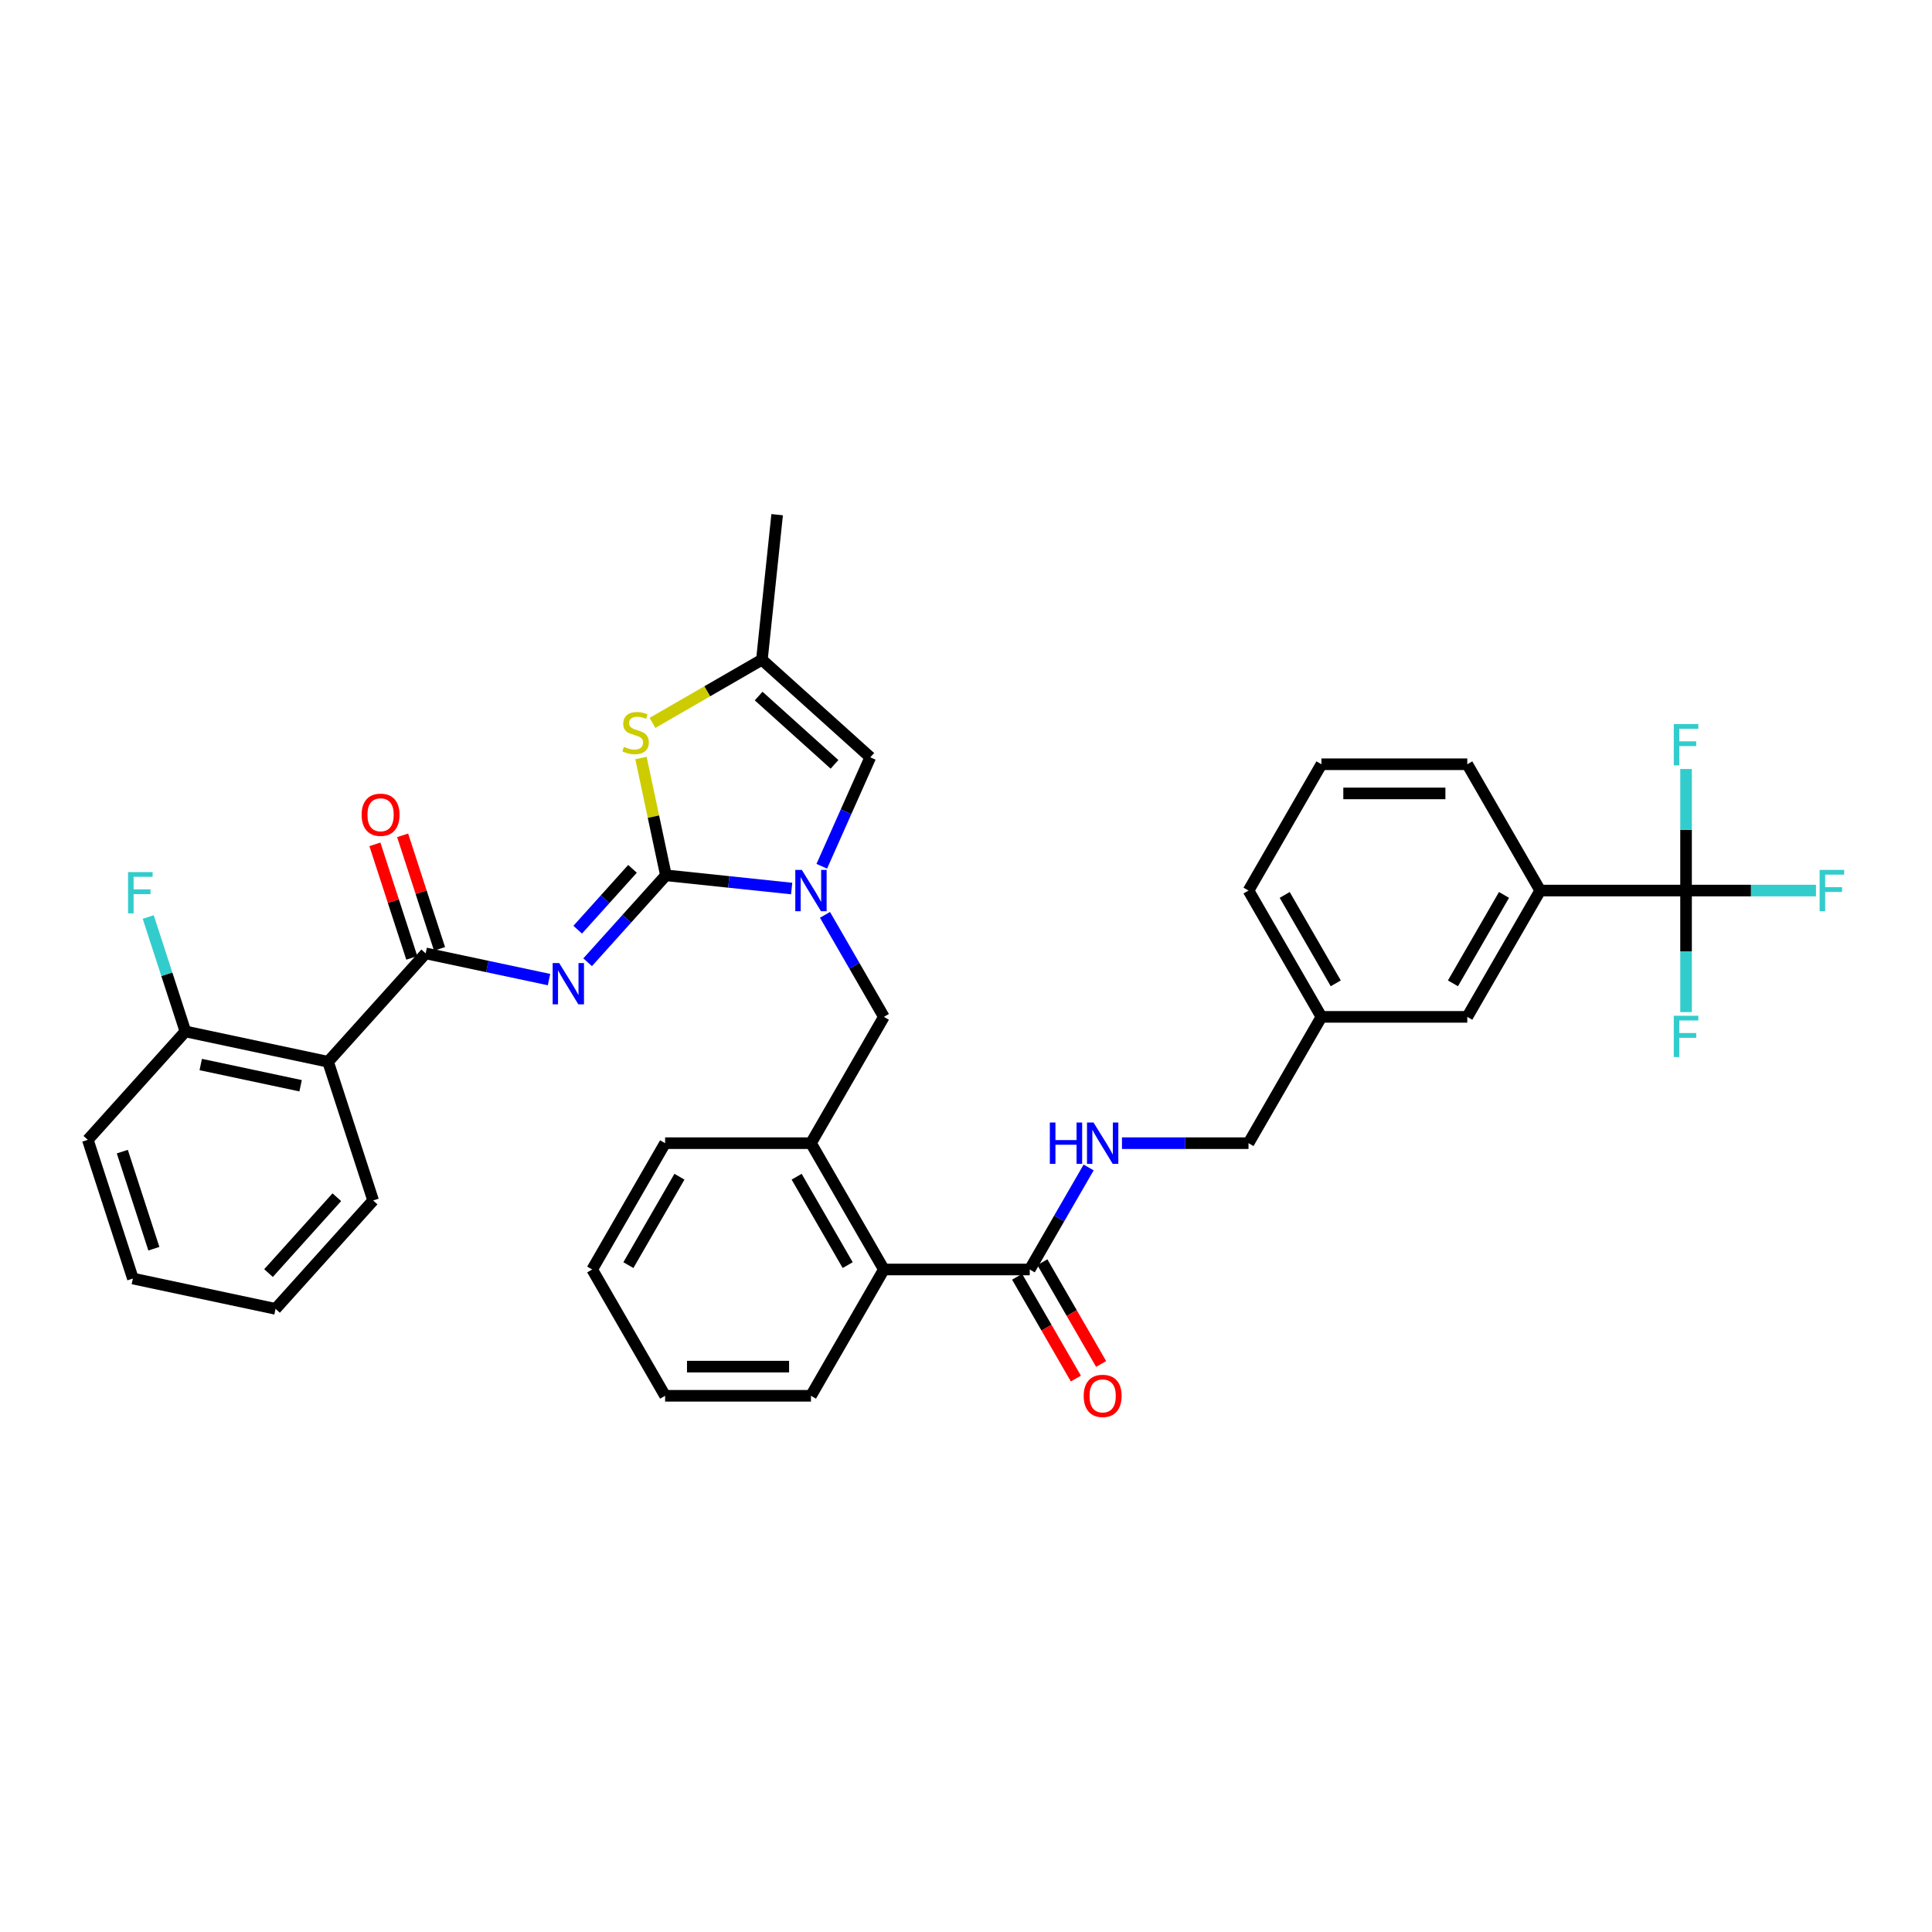 <?xml version='1.0' encoding='iso-8859-1'?>
<svg version='1.1' baseProfile='full'
              xmlns='http://www.w3.org/2000/svg'
                      xmlns:rdkit='http://www.rdkit.org/xml'
                      xmlns:xlink='http://www.w3.org/1999/xlink'
                  xml:space='preserve'
width='1000px' height='1000px' viewBox='0 0 1000 1000'>
<!-- END OF HEADER -->
<rect style='opacity:1.0;fill:#FFFFFF;stroke:none' width='1000' height='1000' x='0' y='0'> </rect>
<path class='bond-0' d='M 872.698,460.952 L 797.208,460.952' style='fill:none;fill-rule:evenodd;stroke:#000000;stroke-width:6px;stroke-linecap:butt;stroke-linejoin:miter;stroke-opacity:1' />
<path class='bond-1' d='M 872.698,460.952 L 906.322,460.952' style='fill:none;fill-rule:evenodd;stroke:#000000;stroke-width:6px;stroke-linecap:butt;stroke-linejoin:miter;stroke-opacity:1' />
<path class='bond-1' d='M 906.322,460.952 L 939.946,460.952' style='fill:none;fill-rule:evenodd;stroke:#33CCCC;stroke-width:6px;stroke-linecap:butt;stroke-linejoin:miter;stroke-opacity:1' />
<path class='bond-2' d='M 872.698,460.952 L 872.698,492.409' style='fill:none;fill-rule:evenodd;stroke:#000000;stroke-width:6px;stroke-linecap:butt;stroke-linejoin:miter;stroke-opacity:1' />
<path class='bond-2' d='M 872.698,492.409 L 872.698,523.866' style='fill:none;fill-rule:evenodd;stroke:#33CCCC;stroke-width:6px;stroke-linecap:butt;stroke-linejoin:miter;stroke-opacity:1' />
<path class='bond-3' d='M 872.698,460.952 L 872.698,429.495' style='fill:none;fill-rule:evenodd;stroke:#000000;stroke-width:6px;stroke-linecap:butt;stroke-linejoin:miter;stroke-opacity:1' />
<path class='bond-3' d='M 872.698,429.495 L 872.698,398.038' style='fill:none;fill-rule:evenodd;stroke:#33CCCC;stroke-width:6px;stroke-linecap:butt;stroke-linejoin:miter;stroke-opacity:1' />
<path class='bond-4' d='M 532.99,657.083 L 548.232,630.683' style='fill:none;fill-rule:evenodd;stroke:#000000;stroke-width:6px;stroke-linecap:butt;stroke-linejoin:miter;stroke-opacity:1' />
<path class='bond-4' d='M 548.232,630.683 L 563.474,604.283' style='fill:none;fill-rule:evenodd;stroke:#0000FF;stroke-width:6px;stroke-linecap:butt;stroke-linejoin:miter;stroke-opacity:1' />
<path class='bond-5' d='M 526.452,660.858 L 541.659,687.197' style='fill:none;fill-rule:evenodd;stroke:#000000;stroke-width:6px;stroke-linecap:butt;stroke-linejoin:miter;stroke-opacity:1' />
<path class='bond-5' d='M 541.659,687.197 L 556.867,713.537' style='fill:none;fill-rule:evenodd;stroke:#FF0000;stroke-width:6px;stroke-linecap:butt;stroke-linejoin:miter;stroke-opacity:1' />
<path class='bond-5' d='M 539.528,653.309 L 554.735,679.648' style='fill:none;fill-rule:evenodd;stroke:#000000;stroke-width:6px;stroke-linecap:butt;stroke-linejoin:miter;stroke-opacity:1' />
<path class='bond-5' d='M 554.735,679.648 L 569.942,705.988' style='fill:none;fill-rule:evenodd;stroke:#FF0000;stroke-width:6px;stroke-linecap:butt;stroke-linejoin:miter;stroke-opacity:1' />
<path class='bond-6' d='M 532.99,657.083 L 457.499,657.083' style='fill:none;fill-rule:evenodd;stroke:#000000;stroke-width:6px;stroke-linecap:butt;stroke-linejoin:miter;stroke-opacity:1' />
<path class='bond-7' d='M 580.73,591.706 L 613.478,591.706' style='fill:none;fill-rule:evenodd;stroke:#0000FF;stroke-width:6px;stroke-linecap:butt;stroke-linejoin:miter;stroke-opacity:1' />
<path class='bond-7' d='M 613.478,591.706 L 646.226,591.706' style='fill:none;fill-rule:evenodd;stroke:#000000;stroke-width:6px;stroke-linecap:butt;stroke-linejoin:miter;stroke-opacity:1' />
<path class='bond-8' d='M 797.208,460.952 L 759.462,526.329' style='fill:none;fill-rule:evenodd;stroke:#000000;stroke-width:6px;stroke-linecap:butt;stroke-linejoin:miter;stroke-opacity:1' />
<path class='bond-8' d='M 778.47,463.21 L 752.049,508.974' style='fill:none;fill-rule:evenodd;stroke:#000000;stroke-width:6px;stroke-linecap:butt;stroke-linejoin:miter;stroke-opacity:1' />
<path class='bond-9' d='M 797.208,460.952 L 759.462,395.575' style='fill:none;fill-rule:evenodd;stroke:#000000;stroke-width:6px;stroke-linecap:butt;stroke-linejoin:miter;stroke-opacity:1' />
<path class='bond-10' d='M 450.459,391.988 L 394.358,341.475' style='fill:none;fill-rule:evenodd;stroke:#000000;stroke-width:6px;stroke-linecap:butt;stroke-linejoin:miter;stroke-opacity:1' />
<path class='bond-10' d='M 431.941,395.631 L 392.67,360.272' style='fill:none;fill-rule:evenodd;stroke:#000000;stroke-width:6px;stroke-linecap:butt;stroke-linejoin:miter;stroke-opacity:1' />
<path class='bond-11' d='M 450.459,391.988 L 437.906,420.182' style='fill:none;fill-rule:evenodd;stroke:#000000;stroke-width:6px;stroke-linecap:butt;stroke-linejoin:miter;stroke-opacity:1' />
<path class='bond-11' d='M 437.906,420.182 L 425.353,448.375' style='fill:none;fill-rule:evenodd;stroke:#0000FF;stroke-width:6px;stroke-linecap:butt;stroke-linejoin:miter;stroke-opacity:1' />
<path class='bond-12' d='M 394.358,341.475 L 402.249,266.398' style='fill:none;fill-rule:evenodd;stroke:#000000;stroke-width:6px;stroke-linecap:butt;stroke-linejoin:miter;stroke-opacity:1' />
<path class='bond-13' d='M 394.358,341.475 L 366.04,357.824' style='fill:none;fill-rule:evenodd;stroke:#000000;stroke-width:6px;stroke-linecap:butt;stroke-linejoin:miter;stroke-opacity:1' />
<path class='bond-13' d='M 366.04,357.824 L 337.723,374.173' style='fill:none;fill-rule:evenodd;stroke:#CCCC00;stroke-width:6px;stroke-linecap:butt;stroke-linejoin:miter;stroke-opacity:1' />
<path class='bond-14' d='M 331.77,392.34 L 338.223,422.701' style='fill:none;fill-rule:evenodd;stroke:#CCCC00;stroke-width:6px;stroke-linecap:butt;stroke-linejoin:miter;stroke-opacity:1' />
<path class='bond-14' d='M 338.223,422.701 L 344.676,453.061' style='fill:none;fill-rule:evenodd;stroke:#000000;stroke-width:6px;stroke-linecap:butt;stroke-linejoin:miter;stroke-opacity:1' />
<path class='bond-15' d='M 344.676,453.061 L 377.218,456.482' style='fill:none;fill-rule:evenodd;stroke:#000000;stroke-width:6px;stroke-linecap:butt;stroke-linejoin:miter;stroke-opacity:1' />
<path class='bond-15' d='M 377.218,456.482 L 409.759,459.902' style='fill:none;fill-rule:evenodd;stroke:#0000FF;stroke-width:6px;stroke-linecap:butt;stroke-linejoin:miter;stroke-opacity:1' />
<path class='bond-16' d='M 344.676,453.061 L 324.417,475.561' style='fill:none;fill-rule:evenodd;stroke:#000000;stroke-width:6px;stroke-linecap:butt;stroke-linejoin:miter;stroke-opacity:1' />
<path class='bond-16' d='M 324.417,475.561 L 304.158,498.061' style='fill:none;fill-rule:evenodd;stroke:#0000FF;stroke-width:6px;stroke-linecap:butt;stroke-linejoin:miter;stroke-opacity:1' />
<path class='bond-16' d='M 327.379,449.709 L 313.197,465.459' style='fill:none;fill-rule:evenodd;stroke:#000000;stroke-width:6px;stroke-linecap:butt;stroke-linejoin:miter;stroke-opacity:1' />
<path class='bond-16' d='M 313.197,465.459 L 299.016,481.209' style='fill:none;fill-rule:evenodd;stroke:#0000FF;stroke-width:6px;stroke-linecap:butt;stroke-linejoin:miter;stroke-opacity:1' />
<path class='bond-17' d='M 427.015,473.529 L 442.257,499.929' style='fill:none;fill-rule:evenodd;stroke:#0000FF;stroke-width:6px;stroke-linecap:butt;stroke-linejoin:miter;stroke-opacity:1' />
<path class='bond-17' d='M 442.257,499.929 L 457.499,526.329' style='fill:none;fill-rule:evenodd;stroke:#000000;stroke-width:6px;stroke-linecap:butt;stroke-linejoin:miter;stroke-opacity:1' />
<path class='bond-18' d='M 419.754,722.46 L 344.263,722.46' style='fill:none;fill-rule:evenodd;stroke:#000000;stroke-width:6px;stroke-linecap:butt;stroke-linejoin:miter;stroke-opacity:1' />
<path class='bond-18' d='M 408.43,707.362 L 355.586,707.362' style='fill:none;fill-rule:evenodd;stroke:#000000;stroke-width:6px;stroke-linecap:butt;stroke-linejoin:miter;stroke-opacity:1' />
<path class='bond-19' d='M 419.754,722.46 L 457.499,657.083' style='fill:none;fill-rule:evenodd;stroke:#000000;stroke-width:6px;stroke-linecap:butt;stroke-linejoin:miter;stroke-opacity:1' />
<path class='bond-20' d='M 344.263,722.46 L 306.517,657.083' style='fill:none;fill-rule:evenodd;stroke:#000000;stroke-width:6px;stroke-linecap:butt;stroke-linejoin:miter;stroke-opacity:1' />
<path class='bond-21' d='M 284.168,507.037 L 252.245,500.252' style='fill:none;fill-rule:evenodd;stroke:#0000FF;stroke-width:6px;stroke-linecap:butt;stroke-linejoin:miter;stroke-opacity:1' />
<path class='bond-21' d='M 252.245,500.252 L 220.322,493.466' style='fill:none;fill-rule:evenodd;stroke:#000000;stroke-width:6px;stroke-linecap:butt;stroke-linejoin:miter;stroke-opacity:1' />
<path class='bond-22' d='M 227.502,491.134 L 217.955,461.751' style='fill:none;fill-rule:evenodd;stroke:#000000;stroke-width:6px;stroke-linecap:butt;stroke-linejoin:miter;stroke-opacity:1' />
<path class='bond-22' d='M 217.955,461.751 L 208.407,432.367' style='fill:none;fill-rule:evenodd;stroke:#FF0000;stroke-width:6px;stroke-linecap:butt;stroke-linejoin:miter;stroke-opacity:1' />
<path class='bond-22' d='M 213.142,495.799 L 203.595,466.416' style='fill:none;fill-rule:evenodd;stroke:#000000;stroke-width:6px;stroke-linecap:butt;stroke-linejoin:miter;stroke-opacity:1' />
<path class='bond-22' d='M 203.595,466.416 L 194.048,437.033' style='fill:none;fill-rule:evenodd;stroke:#FF0000;stroke-width:6px;stroke-linecap:butt;stroke-linejoin:miter;stroke-opacity:1' />
<path class='bond-23' d='M 220.322,493.466 L 169.809,549.567' style='fill:none;fill-rule:evenodd;stroke:#000000;stroke-width:6px;stroke-linecap:butt;stroke-linejoin:miter;stroke-opacity:1' />
<path class='bond-24' d='M 457.499,526.329 L 419.754,591.706' style='fill:none;fill-rule:evenodd;stroke:#000000;stroke-width:6px;stroke-linecap:butt;stroke-linejoin:miter;stroke-opacity:1' />
<path class='bond-25' d='M 306.517,657.083 L 344.263,591.706' style='fill:none;fill-rule:evenodd;stroke:#000000;stroke-width:6px;stroke-linecap:butt;stroke-linejoin:miter;stroke-opacity:1' />
<path class='bond-25' d='M 325.255,654.826 L 351.676,609.062' style='fill:none;fill-rule:evenodd;stroke:#000000;stroke-width:6px;stroke-linecap:butt;stroke-linejoin:miter;stroke-opacity:1' />
<path class='bond-26' d='M 344.263,591.706 L 419.754,591.706' style='fill:none;fill-rule:evenodd;stroke:#000000;stroke-width:6px;stroke-linecap:butt;stroke-linejoin:miter;stroke-opacity:1' />
<path class='bond-27' d='M 419.754,591.706 L 457.499,657.083' style='fill:none;fill-rule:evenodd;stroke:#000000;stroke-width:6px;stroke-linecap:butt;stroke-linejoin:miter;stroke-opacity:1' />
<path class='bond-27' d='M 412.34,609.062 L 438.762,654.826' style='fill:none;fill-rule:evenodd;stroke:#000000;stroke-width:6px;stroke-linecap:butt;stroke-linejoin:miter;stroke-opacity:1' />
<path class='bond-28' d='M 169.809,549.567 L 95.968,533.872' style='fill:none;fill-rule:evenodd;stroke:#000000;stroke-width:6px;stroke-linecap:butt;stroke-linejoin:miter;stroke-opacity:1' />
<path class='bond-28' d='M 155.594,561.981 L 103.905,550.994' style='fill:none;fill-rule:evenodd;stroke:#000000;stroke-width:6px;stroke-linecap:butt;stroke-linejoin:miter;stroke-opacity:1' />
<path class='bond-29' d='M 169.809,549.567 L 193.137,621.363' style='fill:none;fill-rule:evenodd;stroke:#000000;stroke-width:6px;stroke-linecap:butt;stroke-linejoin:miter;stroke-opacity:1' />
<path class='bond-30' d='M 95.968,533.872 L 86.347,504.262' style='fill:none;fill-rule:evenodd;stroke:#000000;stroke-width:6px;stroke-linecap:butt;stroke-linejoin:miter;stroke-opacity:1' />
<path class='bond-30' d='M 86.347,504.262 L 76.726,474.652' style='fill:none;fill-rule:evenodd;stroke:#33CCCC;stroke-width:6px;stroke-linecap:butt;stroke-linejoin:miter;stroke-opacity:1' />
<path class='bond-31' d='M 95.968,533.872 L 45.455,589.972' style='fill:none;fill-rule:evenodd;stroke:#000000;stroke-width:6px;stroke-linecap:butt;stroke-linejoin:miter;stroke-opacity:1' />
<path class='bond-32' d='M 193.137,621.363 L 142.624,677.464' style='fill:none;fill-rule:evenodd;stroke:#000000;stroke-width:6px;stroke-linecap:butt;stroke-linejoin:miter;stroke-opacity:1' />
<path class='bond-32' d='M 174.34,619.676 L 138.98,658.946' style='fill:none;fill-rule:evenodd;stroke:#000000;stroke-width:6px;stroke-linecap:butt;stroke-linejoin:miter;stroke-opacity:1' />
<path class='bond-33' d='M 45.455,589.972 L 68.782,661.768' style='fill:none;fill-rule:evenodd;stroke:#000000;stroke-width:6px;stroke-linecap:butt;stroke-linejoin:miter;stroke-opacity:1' />
<path class='bond-33' d='M 63.313,596.076 L 79.642,646.333' style='fill:none;fill-rule:evenodd;stroke:#000000;stroke-width:6px;stroke-linecap:butt;stroke-linejoin:miter;stroke-opacity:1' />
<path class='bond-34' d='M 142.624,677.464 L 68.782,661.768' style='fill:none;fill-rule:evenodd;stroke:#000000;stroke-width:6px;stroke-linecap:butt;stroke-linejoin:miter;stroke-opacity:1' />
<path class='bond-35' d='M 759.462,526.329 L 683.971,526.329' style='fill:none;fill-rule:evenodd;stroke:#000000;stroke-width:6px;stroke-linecap:butt;stroke-linejoin:miter;stroke-opacity:1' />
<path class='bond-36' d='M 683.971,526.329 L 646.226,591.706' style='fill:none;fill-rule:evenodd;stroke:#000000;stroke-width:6px;stroke-linecap:butt;stroke-linejoin:miter;stroke-opacity:1' />
<path class='bond-37' d='M 683.971,526.329 L 646.226,460.952' style='fill:none;fill-rule:evenodd;stroke:#000000;stroke-width:6px;stroke-linecap:butt;stroke-linejoin:miter;stroke-opacity:1' />
<path class='bond-37' d='M 691.385,508.974 L 664.963,463.21' style='fill:none;fill-rule:evenodd;stroke:#000000;stroke-width:6px;stroke-linecap:butt;stroke-linejoin:miter;stroke-opacity:1' />
<path class='bond-38' d='M 759.462,395.575 L 683.971,395.575' style='fill:none;fill-rule:evenodd;stroke:#000000;stroke-width:6px;stroke-linecap:butt;stroke-linejoin:miter;stroke-opacity:1' />
<path class='bond-38' d='M 748.139,410.673 L 695.295,410.673' style='fill:none;fill-rule:evenodd;stroke:#000000;stroke-width:6px;stroke-linecap:butt;stroke-linejoin:miter;stroke-opacity:1' />
<path class='bond-39' d='M 683.971,395.575 L 646.226,460.952' style='fill:none;fill-rule:evenodd;stroke:#000000;stroke-width:6px;stroke-linecap:butt;stroke-linejoin:miter;stroke-opacity:1' />
<path  class='atom-2' d='M 543.392 581.017
L 546.291 581.017
L 546.291 590.106
L 557.222 590.106
L 557.222 581.017
L 560.121 581.017
L 560.121 602.396
L 557.222 602.396
L 557.222 592.521
L 546.291 592.521
L 546.291 602.396
L 543.392 602.396
L 543.392 581.017
' fill='#0000FF'/>
<path  class='atom-2' d='M 566.009 581.017
L 573.015 592.34
Q 573.71 593.458, 574.827 595.481
Q 575.944 597.504, 576.004 597.625
L 576.004 581.017
L 578.843 581.017
L 578.843 602.396
L 575.914 602.396
L 568.395 590.015
Q 567.519 588.566, 566.583 586.905
Q 565.677 585.244, 565.406 584.731
L 565.406 602.396
L 562.627 602.396
L 562.627 581.017
L 566.009 581.017
' fill='#0000FF'/>
<path  class='atom-3' d='M 560.921 722.52
Q 560.921 717.387, 563.458 714.518
Q 565.994 711.65, 570.735 711.65
Q 575.476 711.65, 578.013 714.518
Q 580.549 717.387, 580.549 722.52
Q 580.549 727.714, 577.982 730.673
Q 575.416 733.602, 570.735 733.602
Q 566.025 733.602, 563.458 730.673
Q 560.921 727.744, 560.921 722.52
M 570.735 731.187
Q 573.996 731.187, 575.748 729.013
Q 577.529 726.808, 577.529 722.52
Q 577.529 718.323, 575.748 716.209
Q 573.996 714.065, 570.735 714.065
Q 567.474 714.065, 565.692 716.179
Q 563.941 718.293, 563.941 722.52
Q 563.941 726.838, 565.692 729.013
Q 567.474 731.187, 570.735 731.187
' fill='#FF0000'/>
<path  class='atom-7' d='M 322.942 386.558
Q 323.183 386.648, 324.18 387.071
Q 325.176 387.494, 326.263 387.766
Q 327.381 388.007, 328.468 388.007
Q 330.491 388.007, 331.668 387.041
Q 332.846 386.045, 332.846 384.323
Q 332.846 383.146, 332.242 382.421
Q 331.668 381.696, 330.763 381.304
Q 329.857 380.911, 328.347 380.458
Q 326.444 379.885, 325.297 379.341
Q 324.18 378.797, 323.364 377.65
Q 322.579 376.503, 322.579 374.57
Q 322.579 371.882, 324.391 370.222
Q 326.233 368.561, 329.857 368.561
Q 332.333 368.561, 335.141 369.739
L 334.447 372.064
Q 331.88 371.007, 329.947 371.007
Q 327.864 371.007, 326.716 371.882
Q 325.569 372.728, 325.599 374.208
Q 325.599 375.355, 326.173 376.05
Q 326.777 376.744, 327.622 377.137
Q 328.498 377.529, 329.947 377.982
Q 331.88 378.586, 333.027 379.19
Q 334.175 379.794, 334.99 381.032
Q 335.836 382.24, 335.836 384.323
Q 335.836 387.283, 333.843 388.883
Q 331.88 390.453, 328.588 390.453
Q 326.686 390.453, 325.237 390.03
Q 323.817 389.638, 322.126 388.943
L 322.942 386.558
' fill='#CCCC00'/>
<path  class='atom-9' d='M 415.028 450.263
L 422.033 461.586
Q 422.728 462.704, 423.845 464.727
Q 424.962 466.75, 425.023 466.871
L 425.023 450.263
L 427.861 450.263
L 427.861 471.642
L 424.932 471.642
L 417.413 459.261
Q 416.538 457.812, 415.602 456.151
Q 414.696 454.49, 414.424 453.977
L 414.424 471.642
L 411.646 471.642
L 411.646 450.263
L 415.028 450.263
' fill='#0000FF'/>
<path  class='atom-12' d='M 289.437 498.472
L 296.443 509.796
Q 297.138 510.913, 298.255 512.936
Q 299.372 514.96, 299.432 515.08
L 299.432 498.472
L 302.271 498.472
L 302.271 519.851
L 299.342 519.851
L 291.823 507.471
Q 290.947 506.021, 290.011 504.361
Q 289.105 502.7, 288.834 502.187
L 288.834 519.851
L 286.055 519.851
L 286.055 498.472
L 289.437 498.472
' fill='#0000FF'/>
<path  class='atom-14' d='M 187.18 421.731
Q 187.18 416.598, 189.717 413.729
Q 192.253 410.86, 196.994 410.86
Q 201.735 410.86, 204.271 413.729
Q 206.808 416.598, 206.808 421.731
Q 206.808 426.925, 204.241 429.884
Q 201.675 432.813, 196.994 432.813
Q 192.284 432.813, 189.717 429.884
Q 187.18 426.955, 187.18 421.731
M 196.994 430.397
Q 200.255 430.397, 202.007 428.223
Q 203.788 426.019, 203.788 421.731
Q 203.788 417.534, 202.007 415.42
Q 200.255 413.276, 196.994 413.276
Q 193.733 413.276, 191.951 415.39
Q 190.2 417.503, 190.2 421.731
Q 190.2 426.049, 191.951 428.223
Q 193.733 430.397, 196.994 430.397
' fill='#FF0000'/>
<path  class='atom-21' d='M 66.284 451.386
L 78.996 451.386
L 78.996 453.832
L 69.152 453.832
L 69.152 460.324
L 77.909 460.324
L 77.909 462.8
L 69.152 462.8
L 69.152 472.765
L 66.284 472.765
L 66.284 451.386
' fill='#33CCCC'/>
<path  class='atom-29' d='M 941.833 450.263
L 954.545 450.263
L 954.545 452.709
L 944.701 452.709
L 944.701 459.201
L 953.458 459.201
L 953.458 461.677
L 944.701 461.677
L 944.701 471.642
L 941.833 471.642
L 941.833 450.263
' fill='#33CCCC'/>
<path  class='atom-30' d='M 866.342 525.754
L 879.055 525.754
L 879.055 528.199
L 869.211 528.199
L 869.211 534.692
L 877.968 534.692
L 877.968 537.168
L 869.211 537.168
L 869.211 547.133
L 866.342 547.133
L 866.342 525.754
' fill='#33CCCC'/>
<path  class='atom-31' d='M 866.342 374.772
L 879.055 374.772
L 879.055 377.218
L 869.211 377.218
L 869.211 383.71
L 877.968 383.71
L 877.968 386.186
L 869.211 386.186
L 869.211 396.151
L 866.342 396.151
L 866.342 374.772
' fill='#33CCCC'/>
</svg>
